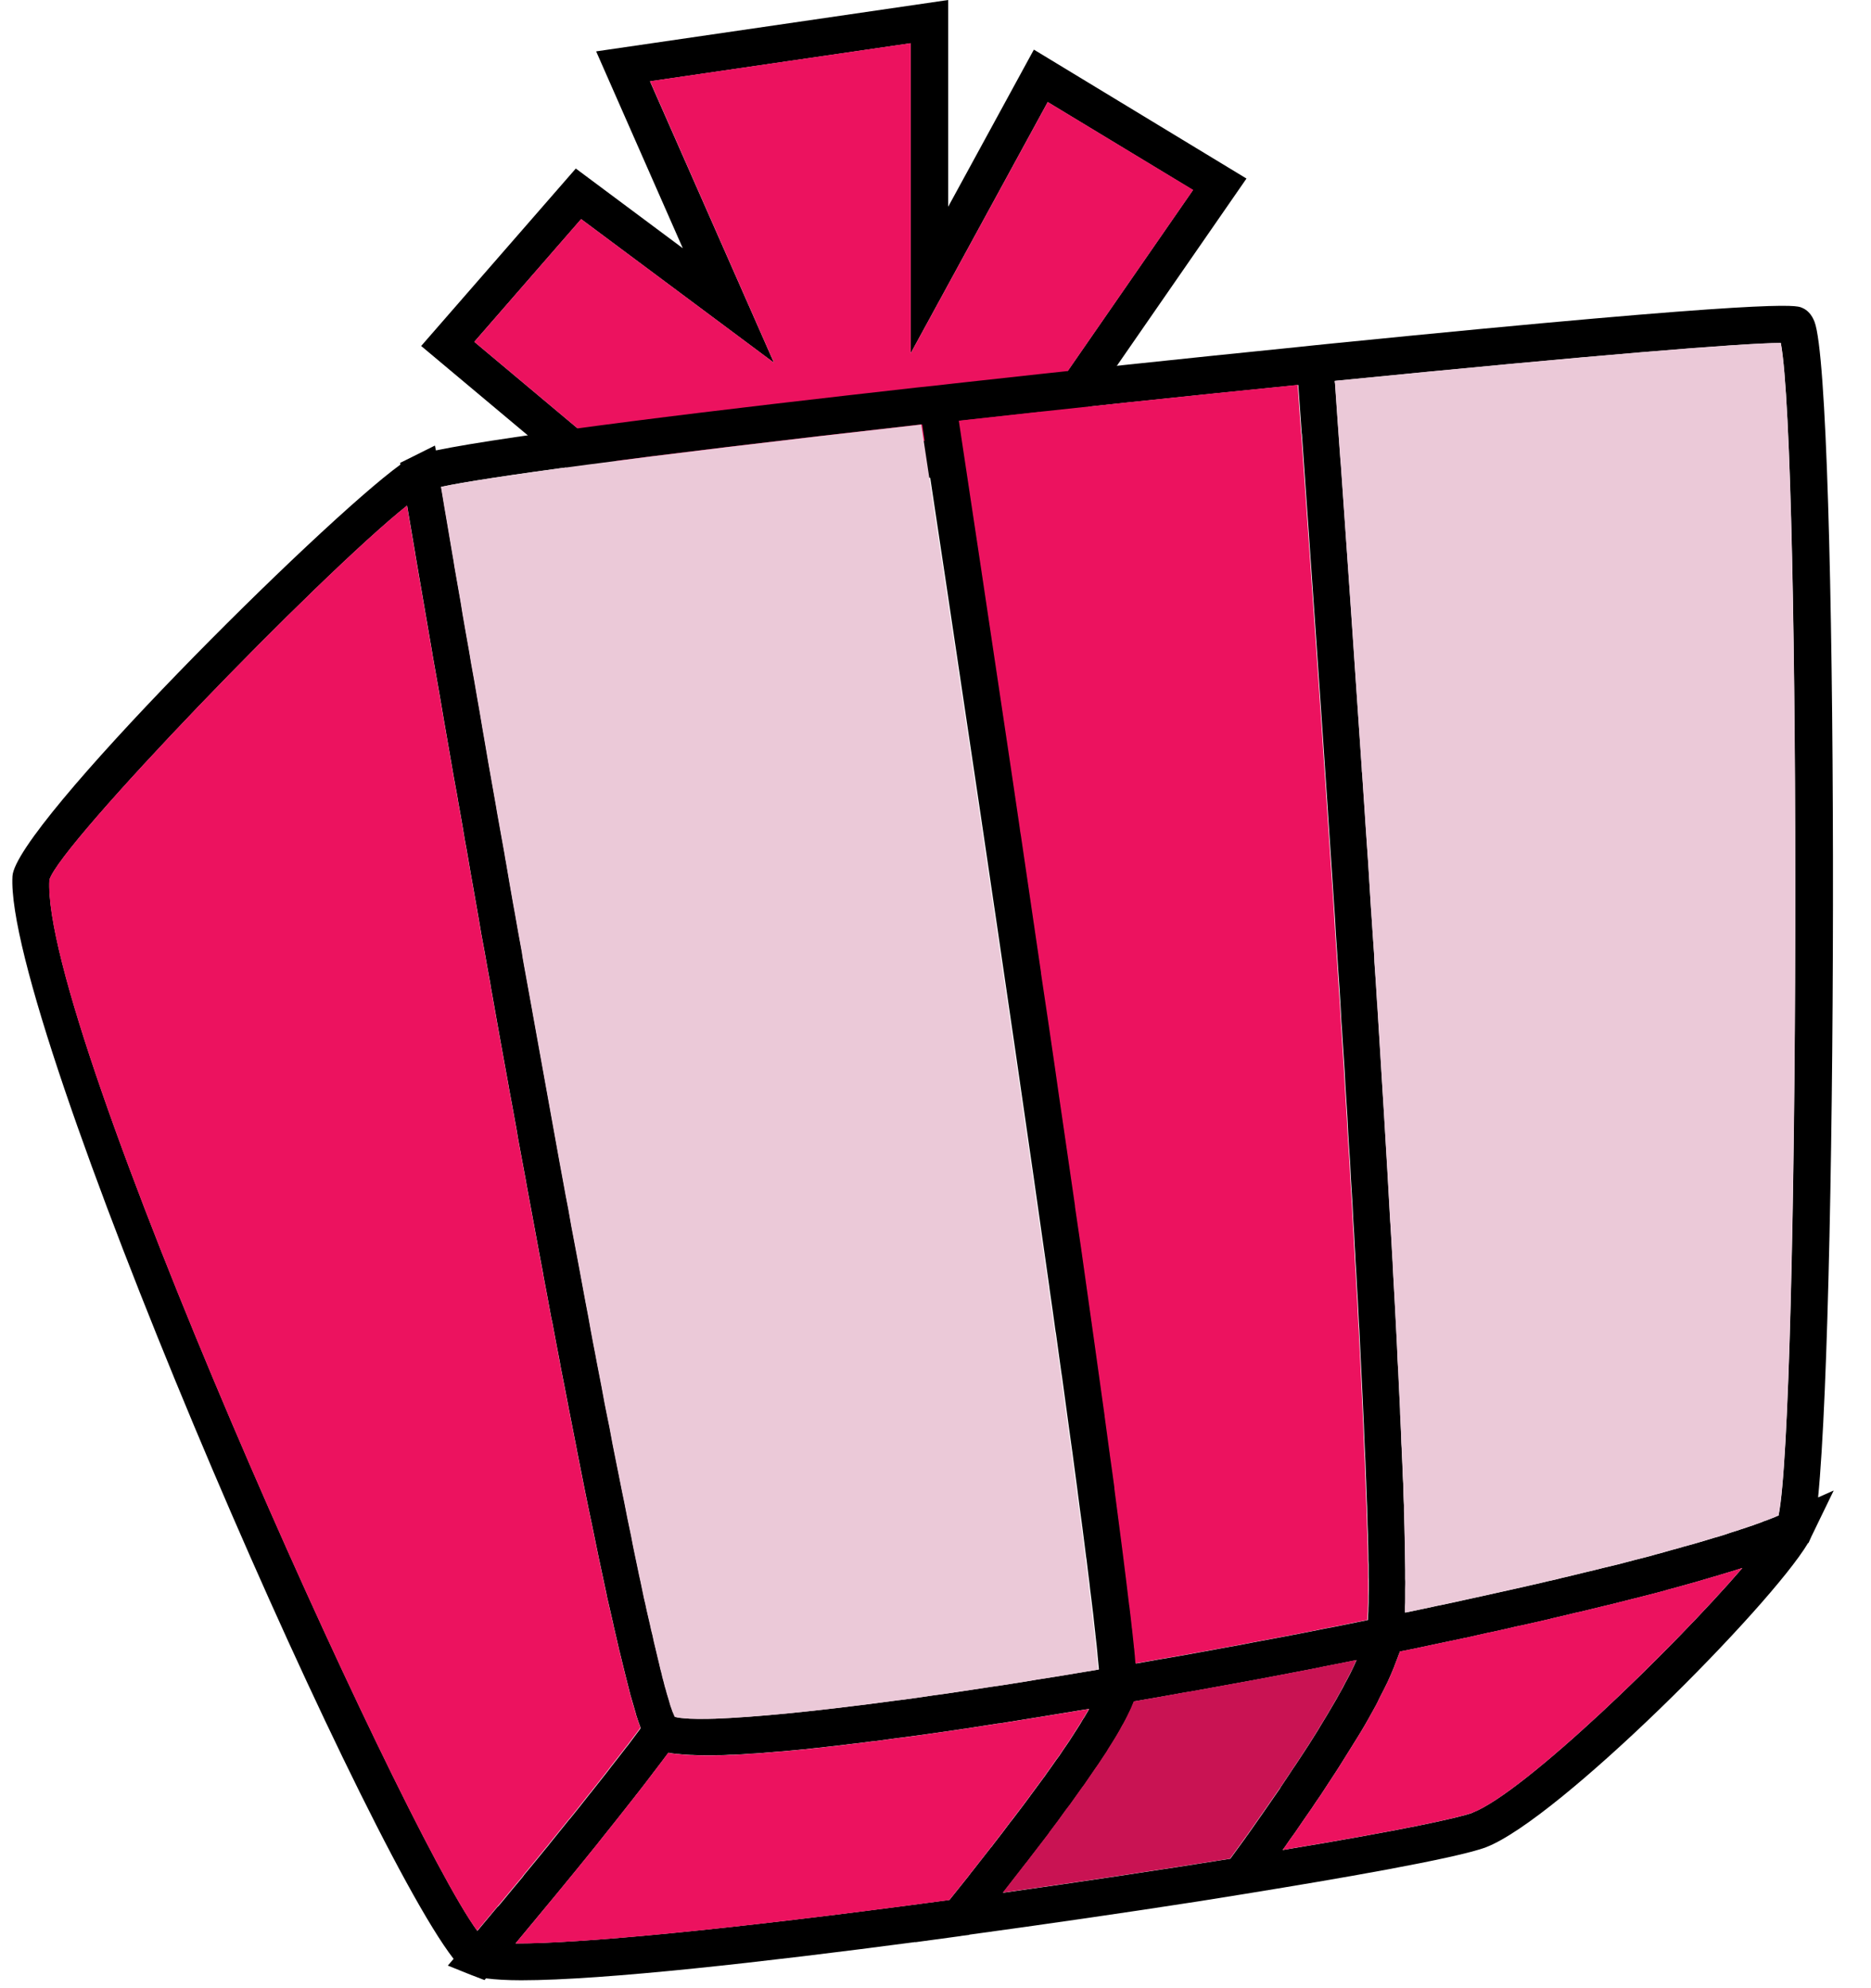 <?xml version="1.0" encoding="UTF-8"?> <svg xmlns="http://www.w3.org/2000/svg" width="48" height="51" viewBox="0 0 48 51" fill="none"><g clip-path="url(#clip0_2101_337)"><path d="M26.523 1.274L24.325 5.304V0L15.294 1.318L17.517 6.368L14.772 4.323L10.805 8.875L16.172 13.373L26.98 11.8L31.978 4.58L26.526 1.274H26.523ZM26.427 10.915L16.456 12.361L12.169 8.768L14.909 5.621L19.857 9.307L16.675 2.086L23.363 1.11V9.064L26.879 2.619L30.605 4.875L26.422 10.917L26.427 10.915Z" fill="black"></path><path d="M30.61 4.872L26.426 10.915L16.455 12.361L12.168 8.768L14.908 5.619L19.856 9.304L16.677 2.083L23.364 1.107V9.061L26.88 2.617L30.61 4.872Z" fill="#EC125F"></path><path d="M46.642 38.42C47.164 33.146 47.169 9.87 46.551 8.254C46.48 8.071 46.368 7.948 46.221 7.891C46.067 7.828 45.654 7.661 34.196 8.809L33.704 8.859L33.239 8.908C30.341 9.2 27.33 9.52 24.471 9.837L24.017 9.889L23.519 9.941C21.086 10.215 18.475 10.515 16.233 10.803C13.996 11.09 12.126 11.358 11.183 11.554L11.158 11.429L10.584 11.716L10.264 11.874L10.272 11.918C8.246 13.386 0.394 21.195 0.32 22.474C0.109 26.168 9.151 47.049 11.637 50.248L11.489 50.42L12.107 50.669C12.107 50.669 12.12 50.674 12.131 50.677L12.43 50.792L12.468 50.748C12.703 50.778 13.001 50.797 13.373 50.797C15.5 50.797 19.678 50.319 23.486 49.816L23.481 49.821L24.645 49.663C24.645 49.663 24.665 49.657 24.676 49.657L24.867 49.633V49.627C26.835 49.359 28.886 49.061 30.77 48.769L31.916 48.585L32.112 48.553C33.119 48.389 34.436 48.17 35.596 47.954C36.755 47.738 37.756 47.527 38.13 47.382C40.009 46.65 45.403 41.225 46.385 39.582L46.398 39.577L46.469 39.418L47.043 38.234L46.642 38.412V38.42ZM33.307 9.865C33.337 10.286 33.365 10.707 33.395 11.125C33.4 11.131 33.4 11.133 33.4 11.139C33.644 14.617 33.87 17.851 34.067 20.812C34.067 20.845 34.073 20.881 34.073 20.913C34.103 21.354 34.13 21.791 34.16 22.22C34.166 22.316 34.174 22.406 34.179 22.502C34.204 22.871 34.229 23.235 34.251 23.596C34.256 23.716 34.264 23.831 34.27 23.945C34.294 24.265 34.313 24.588 34.333 24.902C34.343 25.047 34.352 25.189 34.363 25.334C34.382 25.632 34.401 25.928 34.414 26.22C34.425 26.349 34.434 26.474 34.439 26.598C34.458 26.896 34.477 27.191 34.497 27.478C34.502 27.604 34.51 27.721 34.516 27.842C34.535 28.12 34.548 28.397 34.568 28.67C34.573 28.796 34.581 28.924 34.587 29.053C34.6 29.307 34.62 29.561 34.636 29.81C34.642 29.944 34.65 30.073 34.655 30.204C34.669 30.445 34.685 30.674 34.699 30.904C34.704 31.038 34.713 31.172 34.718 31.306C34.732 31.535 34.748 31.76 34.756 31.981C34.767 32.101 34.77 32.222 34.775 32.339C34.789 32.569 34.806 32.799 34.814 33.026C34.819 33.127 34.827 33.231 34.833 33.332C34.844 33.542 34.852 33.747 34.863 33.955C34.874 34.065 34.877 34.177 34.882 34.286C34.912 34.89 34.94 35.459 34.964 35.998C34.97 36.104 34.972 36.208 34.978 36.315C34.989 36.473 34.991 36.632 34.997 36.779C35.002 36.894 35.005 37.004 35.011 37.116C35.016 37.244 35.024 37.378 35.03 37.51C35.035 37.619 35.035 37.725 35.041 37.835C35.046 37.955 35.052 38.075 35.054 38.19C35.06 38.291 35.06 38.393 35.065 38.491C35.071 38.598 35.076 38.707 35.076 38.808C35.082 38.909 35.082 39.005 35.084 39.106C35.09 39.196 35.09 39.289 35.095 39.38C35.095 39.47 35.095 39.557 35.101 39.642C35.101 39.73 35.106 39.814 35.106 39.896C35.106 39.978 35.106 40.06 35.112 40.137V40.353C35.112 40.429 35.112 40.501 35.117 40.569V40.76C35.117 40.823 35.112 40.886 35.112 40.946V41.11C35.112 41.162 35.106 41.217 35.106 41.263C35.106 41.31 35.106 41.354 35.101 41.397C35.101 41.447 35.095 41.488 35.095 41.526V41.556C34.836 41.608 34.573 41.663 34.313 41.715C34.097 41.753 33.892 41.797 33.676 41.84C33.168 41.941 32.651 42.037 32.134 42.133C31.924 42.177 31.708 42.215 31.492 42.253C31.166 42.311 30.844 42.373 30.524 42.431C30.264 42.48 30.007 42.521 29.747 42.565C29.545 42.603 29.346 42.636 29.143 42.672V42.663C29.135 42.548 29.124 42.42 29.11 42.281C29.105 42.27 29.105 42.256 29.105 42.242C29.091 42.103 29.075 41.95 29.056 41.783C29.05 41.769 29.05 41.753 29.05 41.739C29.031 41.572 29.012 41.389 28.987 41.198C28.987 41.19 28.982 41.179 28.982 41.173C28.886 40.358 28.758 39.352 28.605 38.199V38.168C28.566 37.887 28.528 37.597 28.484 37.296C28.484 37.282 28.484 37.272 28.479 37.258C28.441 36.957 28.397 36.645 28.353 36.328V36.317C28.17 35.019 27.976 33.6 27.762 32.107C27.757 32.093 27.757 32.082 27.757 32.069C27.705 31.705 27.65 31.33 27.593 30.953V30.928C27.483 30.171 27.371 29.4 27.257 28.618C27.251 28.593 27.251 28.569 27.246 28.547C27.188 28.164 27.136 27.776 27.079 27.388C26.964 26.587 26.844 25.783 26.724 24.979V24.96C26.666 24.582 26.614 24.208 26.557 23.828C26.551 23.784 26.546 23.74 26.538 23.699C26.428 22.942 26.316 22.19 26.207 21.444C26.193 21.373 26.182 21.299 26.174 21.228C26.064 20.47 25.952 19.724 25.843 18.991C25.838 18.972 25.838 18.958 25.835 18.939C25.375 15.855 24.949 13.009 24.613 10.794C27.445 10.477 30.428 10.163 33.307 9.876V9.865ZM23.659 10.89C24.348 15.451 25.835 25.334 26.92 33.009C26.92 33.028 26.926 33.042 26.926 33.061C26.978 33.425 27.032 33.788 27.079 34.144C27.084 34.163 27.084 34.182 27.09 34.201C27.139 34.54 27.18 34.877 27.229 35.207C27.235 35.246 27.24 35.289 27.248 35.328C27.292 35.648 27.336 35.965 27.377 36.276C27.382 36.309 27.388 36.345 27.391 36.377C27.434 36.684 27.473 36.99 27.516 37.282C27.522 37.321 27.527 37.354 27.53 37.389C27.568 37.687 27.607 37.974 27.645 38.25C27.645 38.264 27.65 38.281 27.65 38.294C27.689 38.576 27.721 38.855 27.76 39.117C27.76 39.131 27.76 39.142 27.765 39.155C27.795 39.404 27.828 39.639 27.855 39.864C27.861 39.913 27.866 39.959 27.875 40.003C27.899 40.219 27.927 40.424 27.951 40.621C27.956 40.665 27.962 40.711 27.965 40.755C27.989 40.946 28.014 41.129 28.033 41.302C28.039 41.34 28.044 41.378 28.047 41.416C28.066 41.583 28.08 41.742 28.099 41.889C28.104 41.922 28.104 41.961 28.11 41.996C28.129 42.141 28.14 42.278 28.153 42.398C28.153 42.428 28.159 42.45 28.159 42.475C28.172 42.595 28.183 42.71 28.192 42.811V42.825C28.071 42.844 27.956 42.863 27.842 42.882C27.607 42.92 27.377 42.959 27.153 42.997C26.967 43.027 26.784 43.054 26.6 43.084C26.404 43.117 26.207 43.153 26.015 43.18C25.81 43.213 25.613 43.243 25.416 43.27C25.258 43.295 25.105 43.319 24.952 43.341C24.722 43.374 24.498 43.41 24.276 43.443C24.17 43.456 24.06 43.473 23.956 43.486C23.694 43.525 23.44 43.563 23.191 43.596C23.139 43.601 23.082 43.609 23.027 43.615C20.875 43.907 19.319 44.05 18.354 44.085C18.22 44.09 18.1 44.09 17.991 44.09H17.903C17.832 44.09 17.756 44.085 17.693 44.085C17.654 44.08 17.622 44.08 17.586 44.077C17.542 44.071 17.498 44.071 17.466 44.066C17.427 44.06 17.403 44.055 17.375 44.052C17.356 44.047 17.332 44.041 17.318 44.039C17.307 44.019 17.299 44.006 17.294 43.987C17.28 43.956 17.269 43.929 17.255 43.896C17.241 43.853 17.225 43.806 17.206 43.757C17.192 43.713 17.181 43.669 17.168 43.623C17.149 43.56 17.129 43.497 17.11 43.432C17.097 43.374 17.08 43.322 17.061 43.259C17.042 43.183 17.023 43.101 16.998 43.019C16.985 42.95 16.965 42.879 16.946 42.808C16.927 42.718 16.902 42.622 16.878 42.521C16.859 42.445 16.84 42.362 16.82 42.278C16.79 42.171 16.768 42.056 16.744 41.941C16.719 41.854 16.7 41.764 16.681 41.673C16.651 41.548 16.624 41.425 16.593 41.296C16.574 41.19 16.55 41.094 16.525 40.99C16.495 40.851 16.468 40.711 16.438 40.569C16.413 40.46 16.389 40.353 16.367 40.238C16.337 40.09 16.304 39.937 16.271 39.779C16.246 39.658 16.222 39.538 16.2 39.415C16.167 39.257 16.131 39.095 16.099 38.931C16.074 38.803 16.047 38.672 16.022 38.538C15.984 38.365 15.951 38.188 15.915 38.015C15.885 37.876 15.864 37.742 15.833 37.602C15.795 37.416 15.757 37.225 15.719 37.031C15.694 36.892 15.667 36.758 15.642 36.615C15.598 36.413 15.56 36.203 15.516 35.992C15.492 35.853 15.464 35.719 15.44 35.579C15.401 35.377 15.358 35.166 15.319 34.956C15.289 34.797 15.262 34.644 15.229 34.486C15.185 34.256 15.142 34.021 15.101 33.786C15.076 33.652 15.049 33.518 15.024 33.384C14.975 33.124 14.928 32.856 14.877 32.588C14.852 32.462 14.833 32.345 14.808 32.219C14.759 31.965 14.712 31.708 14.663 31.453C14.639 31.308 14.611 31.166 14.587 31.021C14.537 30.773 14.491 30.524 14.447 30.275C14.417 30.116 14.39 29.963 14.36 29.805C14.136 28.563 13.906 27.295 13.674 26.004C13.668 25.974 13.665 25.952 13.66 25.922C13.589 25.529 13.515 25.132 13.444 24.733C13.425 24.626 13.405 24.522 13.392 24.413C13.329 24.082 13.272 23.751 13.214 23.421C13.2 23.344 13.184 23.267 13.17 23.185C13.107 22.827 13.045 22.472 12.985 22.111C12.971 22.043 12.96 21.982 12.952 21.919C12.883 21.55 12.823 21.187 12.755 20.823C12.741 20.727 12.722 20.632 12.706 20.536C12.648 20.211 12.591 19.885 12.533 19.563C12.509 19.418 12.484 19.281 12.462 19.142C12.413 18.855 12.361 18.567 12.315 18.28C12.296 18.16 12.271 18.04 12.252 17.922C12.2 17.61 12.145 17.299 12.088 16.993C12.074 16.891 12.055 16.796 12.039 16.695C11.981 16.383 11.929 16.066 11.874 15.759C11.855 15.653 11.842 15.543 11.822 15.44C11.771 15.139 11.716 14.835 11.664 14.535C11.65 14.428 11.631 14.324 11.612 14.217C11.563 13.925 11.511 13.632 11.464 13.345C11.445 13.23 11.426 13.124 11.407 13.014C11.377 12.837 11.35 12.659 11.319 12.487C12.427 12.252 16.107 11.735 23.642 10.887L23.659 10.89ZM12.768 48.908C12.61 49.094 12.457 49.283 12.304 49.463C12.284 49.488 12.265 49.507 12.246 49.531C10.259 46.808 1.053 26.384 1.269 22.57C1.531 21.66 8.172 14.781 10.444 12.968C10.507 13.345 10.579 13.769 10.655 14.209C10.655 14.223 10.661 14.239 10.661 14.253C10.789 15.005 10.934 15.833 11.087 16.73C11.092 16.755 11.092 16.779 11.098 16.801C11.155 17.118 11.213 17.444 11.27 17.777C11.281 17.835 11.289 17.892 11.3 17.95C11.352 18.269 11.41 18.592 11.467 18.923L11.497 19.095C11.546 19.374 11.593 19.65 11.642 19.934C11.672 20.093 11.699 20.252 11.729 20.407C11.749 20.536 11.773 20.667 11.798 20.801C11.842 21.045 11.885 21.296 11.926 21.548C11.957 21.714 11.989 21.887 12.017 22.056C12.06 22.311 12.104 22.567 12.151 22.822C12.175 22.95 12.194 23.081 12.219 23.21C12.263 23.459 12.306 23.702 12.347 23.954C12.377 24.112 12.405 24.271 12.435 24.427C12.479 24.681 12.525 24.941 12.574 25.198C12.588 25.299 12.607 25.403 12.626 25.504C12.684 25.829 12.741 26.152 12.799 26.477C12.812 26.554 12.829 26.636 12.842 26.718C12.905 27.054 12.963 27.388 13.025 27.724C13.039 27.806 13.056 27.888 13.069 27.973C13.132 28.312 13.195 28.648 13.255 28.987C13.269 29.064 13.28 29.14 13.293 29.217C13.356 29.561 13.422 29.906 13.485 30.248C13.496 30.305 13.504 30.363 13.515 30.42C13.583 30.784 13.649 31.147 13.717 31.508C13.723 31.522 13.723 31.538 13.725 31.552C13.794 31.921 13.859 32.29 13.931 32.654C13.936 32.684 13.941 32.706 13.944 32.736C14.012 33.091 14.078 33.444 14.141 33.794C14.152 33.837 14.16 33.884 14.171 33.928C14.234 34.267 14.297 34.603 14.363 34.939C14.373 34.989 14.376 35.03 14.387 35.079C14.455 35.41 14.516 35.74 14.579 36.06C14.587 36.104 14.592 36.142 14.603 36.186C14.666 36.517 14.732 36.842 14.794 37.16C14.794 37.179 14.8 37.192 14.803 37.212C14.937 37.892 15.065 38.543 15.196 39.155C15.259 39.453 15.317 39.74 15.374 40.022C15.38 40.041 15.385 40.06 15.388 40.085C15.445 40.353 15.503 40.618 15.555 40.867C15.56 40.892 15.566 40.916 15.568 40.938C15.626 41.181 15.678 41.422 15.732 41.652C15.732 41.671 15.738 41.69 15.743 41.709C15.795 41.939 15.85 42.16 15.896 42.371C15.902 42.376 15.902 42.384 15.902 42.39C16.008 42.822 16.099 43.194 16.183 43.516C16.189 43.525 16.189 43.535 16.192 43.541C16.235 43.694 16.274 43.828 16.312 43.954C16.312 43.968 16.317 43.984 16.323 43.998C16.361 44.112 16.394 44.219 16.43 44.309C16.43 44.315 16.435 44.323 16.435 44.328C16.43 44.339 16.424 44.342 16.421 44.353C16.326 44.479 16.219 44.621 16.11 44.769C16.085 44.799 16.06 44.826 16.038 44.859C15.924 45.006 15.798 45.17 15.669 45.332C15.645 45.365 15.617 45.4 15.593 45.433C15.453 45.611 15.314 45.788 15.166 45.974C15.147 45.999 15.123 46.026 15.103 46.051C14.956 46.242 14.797 46.439 14.633 46.641C14.622 46.652 14.614 46.666 14.603 46.674C14.439 46.879 14.272 47.087 14.1 47.298C14.07 47.336 14.043 47.374 14.012 47.407C13.846 47.609 13.682 47.814 13.509 48.019C13.471 48.063 13.433 48.11 13.4 48.159C13.233 48.356 13.069 48.555 12.902 48.758C12.859 48.807 12.82 48.859 12.777 48.905L12.768 48.908ZM25.43 47.38C25.285 47.563 25.132 47.757 24.976 47.959C24.927 48.017 24.886 48.074 24.842 48.132C24.689 48.323 24.525 48.528 24.358 48.736C18.469 49.531 14.819 49.851 13.266 49.851H13.228C13.903 49.042 14.641 48.151 15.328 47.298C15.341 47.279 15.352 47.265 15.366 47.248C15.686 46.846 15.998 46.458 16.285 46.089C16.304 46.059 16.328 46.032 16.353 46.002C16.481 45.835 16.613 45.671 16.73 45.512C16.755 45.479 16.779 45.444 16.807 45.411C16.916 45.266 17.023 45.13 17.119 44.998C17.129 44.987 17.138 44.974 17.149 44.96C17.217 44.974 17.294 44.985 17.378 44.993H17.397C17.488 45.004 17.594 45.012 17.715 45.017H17.739C17.854 45.023 17.983 45.028 18.127 45.028H18.166C18.242 45.028 18.319 45.028 18.406 45.023H18.497C18.573 45.023 18.655 45.017 18.74 45.012H18.83C18.912 45.006 18.997 45.004 19.084 44.998C19.123 44.993 19.166 44.993 19.205 44.987C19.311 44.982 19.421 44.979 19.53 44.968C19.574 44.963 19.617 44.963 19.656 44.957C19.751 44.949 19.847 44.944 19.948 44.933C19.992 44.927 20.03 44.927 20.074 44.924C20.208 44.911 20.342 44.9 20.487 44.886C20.536 44.881 20.583 44.875 20.632 44.873C20.76 44.859 20.894 44.842 21.034 44.829C21.067 44.829 21.091 44.823 21.124 44.818C21.288 44.799 21.463 44.779 21.641 44.76C21.69 44.755 21.736 44.749 21.786 44.741C21.971 44.722 22.163 44.697 22.365 44.67C22.384 44.67 22.409 44.665 22.428 44.665C22.619 44.64 22.825 44.613 23.032 44.583C23.071 44.577 23.114 44.572 23.153 44.569C23.377 44.539 23.612 44.506 23.858 44.473C23.888 44.468 23.921 44.462 23.948 44.46C24.192 44.427 24.441 44.389 24.706 44.35C24.719 44.345 24.73 44.345 24.744 44.345C25.023 44.301 25.31 44.257 25.602 44.211C25.633 44.211 25.665 44.205 25.693 44.2C26.291 44.104 26.934 44.003 27.617 43.888C27.642 43.883 27.669 43.877 27.7 43.874C27.782 43.861 27.864 43.85 27.943 43.836C27.943 43.836 27.943 43.842 27.937 43.842C27.932 43.85 27.927 43.861 27.927 43.866C27.894 43.924 27.855 43.987 27.817 44.052C27.806 44.066 27.798 44.085 27.784 44.101C27.741 44.178 27.694 44.255 27.637 44.342C27.626 44.361 27.607 44.386 27.593 44.41C27.541 44.492 27.486 44.577 27.426 44.67C27.418 44.684 27.407 44.7 27.396 44.714C27.325 44.815 27.248 44.93 27.172 45.045C27.147 45.078 27.123 45.108 27.101 45.14C27.019 45.261 26.928 45.384 26.833 45.518C26.814 45.55 26.789 45.586 26.765 45.613C26.677 45.734 26.581 45.862 26.486 45.991C26.456 46.029 26.434 46.062 26.409 46.097C26.294 46.256 26.168 46.417 26.04 46.587C26.002 46.639 25.963 46.688 25.925 46.734C25.791 46.918 25.646 47.103 25.493 47.3C25.474 47.325 25.455 47.352 25.436 47.377L25.43 47.38ZM32.848 45.862C32.728 46.035 32.607 46.212 32.479 46.395C32.446 46.445 32.41 46.491 32.378 46.54C32.257 46.712 32.137 46.885 32.008 47.068C31.989 47.093 31.97 47.117 31.957 47.139C31.831 47.311 31.697 47.497 31.563 47.68C29.747 47.968 27.721 48.274 25.731 48.553C25.933 48.293 26.119 48.055 26.297 47.825C26.346 47.768 26.387 47.711 26.431 47.653C26.595 47.443 26.748 47.24 26.896 47.049C26.907 47.035 26.92 47.016 26.928 47C27.082 46.797 27.221 46.611 27.35 46.428C27.388 46.379 27.421 46.333 27.456 46.289C27.566 46.13 27.678 45.983 27.773 45.843C27.787 45.824 27.803 45.805 27.817 45.786C27.924 45.633 28.019 45.493 28.11 45.359C28.14 45.321 28.162 45.283 28.186 45.25C28.263 45.135 28.331 45.028 28.397 44.933C28.405 44.913 28.421 44.894 28.43 44.875C28.501 44.766 28.564 44.665 28.621 44.569C28.64 44.539 28.654 44.512 28.673 44.481C28.717 44.405 28.76 44.334 28.793 44.266C28.801 44.252 28.812 44.233 28.823 44.216C28.867 44.14 28.9 44.069 28.933 44.006C28.944 43.981 28.952 43.962 28.963 43.943C28.987 43.891 29.012 43.847 29.031 43.798C29.037 43.79 29.042 43.773 29.045 43.765C29.064 43.721 29.078 43.683 29.094 43.645L29.171 43.631C29.553 43.568 29.936 43.497 30.322 43.429C30.39 43.418 30.456 43.404 30.524 43.396C31.052 43.3 31.579 43.205 32.104 43.109C32.287 43.076 32.462 43.041 32.64 43.008C32.995 42.939 33.346 42.874 33.696 42.806C33.898 42.762 34.097 42.723 34.3 42.685C34.467 42.652 34.636 42.617 34.803 42.584C34.795 42.603 34.789 42.617 34.778 42.636C34.767 42.661 34.754 42.688 34.745 42.712C34.715 42.775 34.682 42.841 34.65 42.909C34.642 42.928 34.63 42.948 34.62 42.967C34.587 43.035 34.548 43.106 34.505 43.183C34.491 43.213 34.472 43.246 34.456 43.279C34.417 43.347 34.379 43.423 34.335 43.495C34.322 43.525 34.305 43.546 34.291 43.577C34.234 43.672 34.171 43.779 34.108 43.888C34.089 43.921 34.065 43.959 34.045 43.995C33.993 44.082 33.936 44.172 33.879 44.268C33.859 44.301 33.835 44.339 33.816 44.375C33.734 44.503 33.652 44.635 33.567 44.771C33.548 44.801 33.523 44.834 33.504 44.867C33.428 44.982 33.351 45.102 33.269 45.225C33.239 45.269 33.212 45.313 33.181 45.354C33.075 45.518 32.965 45.679 32.851 45.851C32.845 45.851 32.845 45.857 32.845 45.857L32.848 45.862ZM37.778 46.499C37.438 46.628 35.97 46.95 32.905 47.456C32.93 47.423 32.949 47.393 32.974 47.361C33.056 47.24 33.132 47.131 33.214 47.022C33.362 46.8 33.512 46.59 33.649 46.39C33.725 46.275 33.802 46.16 33.879 46.051C34.007 45.854 34.133 45.663 34.253 45.479C34.316 45.378 34.382 45.283 34.439 45.187C34.579 44.965 34.707 44.76 34.833 44.555C34.858 44.512 34.89 44.465 34.915 44.421C35.06 44.181 35.183 43.956 35.298 43.746C35.331 43.683 35.361 43.626 35.388 43.563C35.464 43.418 35.535 43.276 35.598 43.147C35.629 43.079 35.656 43.013 35.686 42.95C35.738 42.83 35.782 42.721 35.82 42.614C35.844 42.557 35.864 42.499 35.883 42.447C35.894 42.423 35.907 42.39 35.913 42.365L35.937 42.36C36.008 42.346 36.085 42.33 36.159 42.316C36.192 42.308 36.222 42.302 36.255 42.297C36.651 42.209 37.078 42.125 37.523 42.029C37.556 42.018 37.586 42.015 37.619 42.01C37.802 41.966 37.988 41.928 38.174 41.884C38.237 41.876 38.294 41.859 38.357 41.846C38.535 41.807 38.713 41.769 38.888 41.725C38.94 41.715 38.994 41.701 39.046 41.693C39.281 41.641 39.511 41.586 39.746 41.534C39.776 41.523 39.803 41.52 39.836 41.51C40.033 41.466 40.23 41.419 40.427 41.37C40.503 41.356 40.58 41.337 40.657 41.318C40.81 41.28 40.968 41.242 41.127 41.203C41.209 41.184 41.285 41.165 41.367 41.146C41.545 41.102 41.717 41.058 41.895 41.012C41.944 41.004 41.996 40.987 42.048 40.974C42.264 40.922 42.475 40.864 42.685 40.81C42.762 40.785 42.833 40.766 42.907 40.747C43.052 40.708 43.188 40.67 43.322 40.632C43.404 40.607 43.486 40.588 43.566 40.563C43.694 40.525 43.828 40.487 43.954 40.449C44.025 40.429 44.099 40.41 44.164 40.386C44.35 40.334 44.528 40.276 44.7 40.222C42.91 42.3 39.109 45.977 37.783 46.494L37.778 46.499ZM45.644 38.868C45.624 38.879 45.605 38.888 45.586 38.893C45.537 38.917 45.485 38.937 45.433 38.956C45.37 38.98 45.313 39.005 45.25 39.024C45.192 39.049 45.13 39.073 45.067 39.093C45.004 39.117 44.938 39.142 44.864 39.164C44.796 39.188 44.73 39.207 44.659 39.232C44.588 39.257 44.514 39.281 44.438 39.303C44.361 39.328 44.29 39.352 44.208 39.38C44.132 39.404 44.05 39.429 43.965 39.451C43.883 39.475 43.801 39.503 43.716 39.527C43.629 39.552 43.538 39.579 43.453 39.604C43.363 39.628 43.27 39.656 43.175 39.68C43.087 39.71 42.992 39.732 42.901 39.757C42.8 39.787 42.699 39.814 42.595 39.844C42.513 39.864 42.428 39.888 42.346 39.913C42.078 39.981 41.799 40.052 41.512 40.129C41.46 40.14 41.406 40.153 41.354 40.167C41.209 40.2 41.061 40.238 40.908 40.276C40.826 40.295 40.744 40.315 40.665 40.334C40.517 40.372 40.367 40.405 40.219 40.443C40.123 40.462 40.033 40.487 39.938 40.511C39.779 40.544 39.62 40.583 39.465 40.621C39.369 40.64 39.279 40.665 39.186 40.684C39.019 40.722 38.849 40.76 38.677 40.799C38.581 40.818 38.491 40.842 38.395 40.861C38.218 40.9 38.032 40.944 37.849 40.982C37.761 41.001 37.676 41.02 37.589 41.039C37.392 41.083 37.195 41.127 36.995 41.168C36.919 41.181 36.837 41.2 36.76 41.217C36.544 41.266 36.326 41.307 36.104 41.356C36.085 41.362 36.066 41.362 36.047 41.365V41.217C36.052 41.146 36.052 41.078 36.052 41.001V40.766C36.052 40.678 36.058 40.594 36.052 40.498V40.274C36.047 39.828 36.039 39.319 36.02 38.751V38.622C36.008 38.439 36.006 38.248 36 38.056C35.995 37.988 35.995 37.928 35.989 37.854C35.984 37.668 35.976 37.471 35.965 37.269C35.965 37.187 35.959 37.11 35.954 37.028C35.948 36.831 35.94 36.632 35.929 36.429C35.924 36.334 35.918 36.238 35.918 36.142C35.91 35.937 35.899 35.727 35.888 35.514C35.883 35.418 35.88 35.317 35.875 35.215C35.861 34.994 35.85 34.775 35.842 34.546C35.836 34.456 35.831 34.36 35.828 34.264C35.814 34.023 35.803 33.78 35.79 33.531C35.784 33.444 35.779 33.354 35.776 33.269C35.763 33.009 35.746 32.752 35.732 32.484C35.732 32.413 35.727 32.339 35.721 32.263C35.708 31.976 35.689 31.689 35.672 31.39C35.672 31.371 35.667 31.347 35.667 31.328C35.571 29.578 35.456 27.71 35.336 25.788C35.336 25.775 35.336 25.756 35.331 25.739C35.311 25.384 35.287 25.031 35.262 24.675C35.262 24.626 35.257 24.58 35.257 24.528C35.232 24.178 35.207 23.828 35.186 23.478C35.186 23.426 35.18 23.377 35.175 23.325C35.156 22.986 35.131 22.644 35.112 22.305C35.106 22.234 35.101 22.16 35.098 22.084C35.074 21.758 35.054 21.427 35.03 21.096C35.024 21.025 35.019 20.949 35.016 20.875C34.991 20.536 34.972 20.2 34.948 19.861C34.942 19.811 34.937 19.759 34.937 19.713C34.754 17.006 34.573 14.346 34.401 11.924C34.395 11.885 34.395 11.841 34.39 11.803C34.341 11.128 34.294 10.472 34.251 9.835C34.245 9.816 34.245 9.796 34.245 9.772C40.985 9.102 44.709 8.804 45.687 8.798C46.215 11.574 46.166 36.252 45.63 38.871L45.644 38.868Z" fill="black"></path><path d="M34.797 42.587C34.789 42.606 34.783 42.62 34.773 42.639C34.762 42.663 34.748 42.691 34.74 42.715C34.71 42.778 34.677 42.844 34.644 42.912C34.636 42.931 34.625 42.95 34.614 42.969C34.581 43.038 34.543 43.109 34.499 43.185C34.486 43.216 34.466 43.248 34.45 43.281C34.412 43.35 34.373 43.426 34.33 43.497C34.316 43.527 34.3 43.549 34.286 43.579C34.228 43.675 34.166 43.782 34.103 43.891C34.084 43.924 34.059 43.962 34.04 43.998C33.988 44.085 33.931 44.175 33.873 44.271C33.854 44.304 33.829 44.342 33.81 44.378C33.728 44.506 33.646 44.637 33.561 44.774C33.542 44.804 33.518 44.837 33.498 44.87C33.422 44.985 33.345 45.105 33.263 45.228C33.233 45.272 33.206 45.315 33.176 45.356C33.069 45.52 32.96 45.682 32.845 45.854C32.84 45.854 32.84 45.859 32.84 45.859C32.719 46.032 32.599 46.209 32.471 46.393C32.438 46.442 32.402 46.488 32.369 46.538C32.249 46.71 32.129 46.882 32 47.065C31.981 47.09 31.962 47.114 31.948 47.136C31.823 47.309 31.689 47.495 31.555 47.678C29.739 47.965 27.713 48.271 25.723 48.55C25.925 48.29 26.111 48.052 26.289 47.823C26.338 47.765 26.379 47.708 26.423 47.65C26.587 47.44 26.74 47.237 26.887 47.046C26.898 47.032 26.912 47.013 26.92 46.997C27.073 46.795 27.213 46.609 27.341 46.425C27.38 46.376 27.412 46.33 27.448 46.286C27.557 46.127 27.669 45.98 27.765 45.84C27.779 45.821 27.795 45.802 27.809 45.783C27.915 45.63 28.011 45.49 28.101 45.356C28.131 45.318 28.153 45.28 28.178 45.247C28.255 45.132 28.323 45.026 28.388 44.93C28.397 44.911 28.413 44.892 28.421 44.873C28.492 44.763 28.555 44.662 28.613 44.566C28.632 44.536 28.645 44.509 28.665 44.479C28.708 44.402 28.752 44.331 28.785 44.263C28.793 44.249 28.804 44.23 28.815 44.214C28.859 44.137 28.892 44.066 28.924 44.003C28.935 43.978 28.944 43.959 28.954 43.94C28.979 43.888 29.004 43.844 29.023 43.795C29.028 43.787 29.034 43.771 29.036 43.762C29.056 43.719 29.069 43.68 29.086 43.642L29.162 43.629C29.545 43.566 29.928 43.495 30.313 43.426C30.382 43.415 30.447 43.401 30.516 43.393C31.043 43.298 31.571 43.202 32.096 43.106C32.279 43.073 32.454 43.038 32.632 43.005C32.987 42.937 33.337 42.871 33.687 42.803C33.889 42.759 34.089 42.721 34.291 42.682C34.458 42.65 34.628 42.614 34.794 42.581L34.797 42.587Z" fill="#C91353"></path><path d="M27.932 43.842C27.932 43.842 27.932 43.847 27.927 43.847C27.921 43.855 27.916 43.866 27.916 43.872C27.883 43.929 27.845 43.992 27.806 44.058C27.796 44.071 27.787 44.09 27.774 44.107C27.73 44.184 27.683 44.26 27.626 44.347C27.615 44.367 27.596 44.391 27.582 44.416C27.53 44.498 27.476 44.583 27.416 44.676C27.407 44.689 27.396 44.706 27.385 44.719C27.314 44.821 27.238 44.935 27.161 45.05C27.137 45.083 27.112 45.113 27.09 45.146C27.008 45.266 26.918 45.389 26.822 45.523C26.803 45.556 26.778 45.592 26.754 45.619C26.666 45.739 26.571 45.868 26.475 45.996C26.445 46.035 26.423 46.067 26.398 46.103C26.284 46.261 26.158 46.423 26.029 46.592C25.991 46.644 25.953 46.693 25.915 46.74C25.78 46.923 25.636 47.109 25.483 47.306C25.463 47.331 25.444 47.358 25.425 47.382C25.28 47.566 25.127 47.76 24.971 47.962C24.922 48.02 24.881 48.077 24.837 48.134C24.684 48.326 24.52 48.531 24.353 48.739C18.464 49.534 14.814 49.854 13.261 49.854H13.223C13.898 49.045 14.636 48.153 15.322 47.3C15.336 47.281 15.347 47.268 15.361 47.251C15.681 46.849 15.992 46.461 16.279 46.092C16.299 46.062 16.323 46.035 16.348 46.004C16.476 45.838 16.608 45.674 16.725 45.515C16.75 45.482 16.774 45.447 16.802 45.414C16.911 45.269 17.018 45.132 17.113 45.001C17.124 44.99 17.133 44.976 17.143 44.963C17.212 44.976 17.288 44.987 17.373 44.995H17.392C17.482 45.007 17.589 45.015 17.709 45.02H17.734C17.849 45.026 17.977 45.031 18.122 45.031H18.16C18.237 45.031 18.314 45.031 18.401 45.026H18.491C18.568 45.026 18.65 45.02 18.735 45.015H18.825C18.907 45.009 18.992 45.007 19.079 45.001C19.117 44.995 19.161 44.995 19.199 44.99C19.306 44.985 19.415 44.982 19.525 44.971C19.569 44.965 19.612 44.965 19.651 44.96C19.746 44.952 19.842 44.946 19.943 44.935C19.987 44.93 20.025 44.93 20.069 44.927C20.203 44.913 20.337 44.903 20.482 44.889C20.531 44.883 20.577 44.878 20.627 44.875C20.755 44.862 20.889 44.845 21.029 44.831C21.061 44.831 21.086 44.826 21.119 44.821C21.283 44.801 21.458 44.782 21.636 44.763C21.685 44.758 21.731 44.752 21.78 44.744C21.966 44.725 22.158 44.7 22.36 44.673C22.379 44.673 22.404 44.667 22.423 44.667C22.614 44.643 22.819 44.615 23.027 44.585C23.066 44.58 23.109 44.575 23.148 44.572C23.372 44.542 23.607 44.509 23.853 44.476C23.883 44.471 23.916 44.465 23.943 44.462C24.186 44.43 24.435 44.391 24.701 44.353C24.714 44.347 24.725 44.347 24.739 44.347C25.018 44.304 25.305 44.26 25.597 44.214C25.627 44.214 25.66 44.208 25.688 44.203C26.286 44.107 26.929 44.006 27.612 43.891C27.637 43.886 27.664 43.88 27.694 43.877C27.776 43.864 27.858 43.853 27.938 43.839L27.932 43.842Z" fill="#EC125F"></path><path d="M44.696 40.224C42.905 42.302 39.105 45.98 37.779 46.496C37.439 46.625 35.971 46.948 32.906 47.453C32.931 47.421 32.95 47.391 32.975 47.358C33.057 47.237 33.133 47.128 33.215 47.019C33.363 46.797 33.513 46.587 33.65 46.387C33.727 46.272 33.803 46.157 33.88 46.048C34.008 45.851 34.134 45.66 34.254 45.477C34.317 45.376 34.383 45.28 34.44 45.184C34.58 44.963 34.708 44.758 34.834 44.553C34.858 44.509 34.891 44.462 34.916 44.419C35.061 44.178 35.184 43.954 35.299 43.743C35.331 43.68 35.361 43.623 35.389 43.56C35.465 43.415 35.536 43.273 35.599 43.145C35.629 43.076 35.657 43.011 35.687 42.948C35.739 42.827 35.782 42.718 35.821 42.611C35.845 42.554 35.865 42.496 35.884 42.445C35.895 42.42 35.908 42.387 35.914 42.362L35.938 42.357C36.01 42.343 36.086 42.327 36.16 42.313C36.193 42.305 36.223 42.3 36.256 42.294C36.652 42.207 37.078 42.122 37.524 42.026C37.557 42.015 37.587 42.013 37.62 42.007C37.803 41.963 37.989 41.925 38.175 41.881C38.238 41.873 38.295 41.857 38.358 41.843C38.536 41.805 38.714 41.767 38.889 41.723C38.941 41.712 38.995 41.698 39.047 41.69C39.282 41.638 39.512 41.583 39.747 41.531C39.777 41.52 39.804 41.518 39.837 41.507C40.034 41.463 40.231 41.416 40.428 41.367C40.504 41.354 40.581 41.334 40.657 41.315C40.811 41.277 40.969 41.239 41.128 41.2C41.21 41.181 41.286 41.162 41.368 41.143C41.546 41.099 41.718 41.056 41.896 41.009C41.945 41.001 41.997 40.984 42.049 40.971C42.265 40.919 42.476 40.861 42.686 40.807C42.763 40.782 42.834 40.763 42.908 40.744C43.053 40.706 43.189 40.667 43.323 40.629C43.405 40.605 43.487 40.585 43.567 40.561C43.695 40.523 43.829 40.484 43.955 40.446C44.026 40.427 44.1 40.408 44.165 40.383C44.351 40.331 44.529 40.274 44.701 40.219L44.696 40.224Z" fill="#EC125F"></path><path d="M45.641 38.865C45.622 38.877 45.602 38.885 45.583 38.89C45.534 38.915 45.482 38.934 45.43 38.953C45.367 38.978 45.31 39.002 45.247 39.021C45.19 39.046 45.127 39.071 45.064 39.09C45.001 39.114 44.935 39.139 44.861 39.161C44.793 39.185 44.727 39.205 44.657 39.229C44.585 39.254 44.512 39.278 44.435 39.3C44.358 39.325 44.287 39.349 44.205 39.377C44.129 39.401 44.047 39.426 43.962 39.448C43.88 39.472 43.798 39.5 43.713 39.525C43.626 39.549 43.535 39.576 43.451 39.601C43.361 39.626 43.267 39.653 43.172 39.678C43.084 39.708 42.989 39.73 42.898 39.754C42.797 39.784 42.696 39.812 42.592 39.842C42.51 39.861 42.425 39.885 42.343 39.91C42.075 39.978 41.797 40.049 41.51 40.126C41.458 40.137 41.403 40.151 41.351 40.164C41.206 40.197 41.058 40.235 40.905 40.274C40.823 40.293 40.741 40.312 40.662 40.331C40.514 40.369 40.364 40.402 40.216 40.44C40.121 40.459 40.03 40.484 39.935 40.509C39.776 40.542 39.617 40.58 39.462 40.618C39.366 40.637 39.276 40.662 39.183 40.681C39.016 40.719 38.846 40.758 38.674 40.796C38.578 40.815 38.488 40.84 38.393 40.859C38.215 40.897 38.029 40.941 37.846 40.979C37.758 40.998 37.673 41.017 37.586 41.036C37.389 41.08 37.192 41.124 36.993 41.165C36.916 41.179 36.834 41.198 36.758 41.214C36.542 41.263 36.323 41.304 36.101 41.354C36.082 41.359 36.063 41.359 36.044 41.362V41.214C36.049 41.143 36.049 41.075 36.049 40.998V40.763C36.049 40.675 36.055 40.591 36.049 40.495V40.271C36.044 39.825 36.036 39.317 36.017 38.748V38.62C36.006 38.436 36.003 38.245 35.998 38.053C35.992 37.985 35.992 37.925 35.987 37.851C35.981 37.665 35.973 37.468 35.962 37.266C35.962 37.184 35.956 37.108 35.951 37.026C35.946 36.829 35.937 36.629 35.926 36.427C35.921 36.331 35.916 36.235 35.916 36.14C35.907 35.935 35.896 35.724 35.885 35.511C35.88 35.415 35.877 35.314 35.872 35.213C35.858 34.991 35.847 34.773 35.839 34.543C35.833 34.453 35.828 34.357 35.825 34.261C35.812 34.021 35.801 33.777 35.787 33.529C35.782 33.441 35.776 33.351 35.773 33.266C35.76 33.006 35.743 32.749 35.73 32.481C35.73 32.41 35.724 32.337 35.719 32.26C35.705 31.973 35.686 31.686 35.669 31.388C35.669 31.369 35.664 31.344 35.664 31.325C35.568 29.575 35.453 27.708 35.333 25.785C35.333 25.772 35.333 25.753 35.328 25.736C35.309 25.381 35.284 25.028 35.259 24.673C35.259 24.623 35.254 24.577 35.254 24.525C35.229 24.175 35.205 23.825 35.183 23.475C35.183 23.423 35.177 23.374 35.172 23.322C35.153 22.983 35.128 22.641 35.109 22.302C35.103 22.231 35.098 22.157 35.095 22.081C35.071 21.755 35.051 21.425 35.027 21.094C35.021 21.023 35.016 20.946 35.013 20.872C34.989 20.533 34.969 20.197 34.945 19.858C34.939 19.809 34.934 19.757 34.934 19.71C34.751 17.003 34.57 14.343 34.398 11.921C34.393 11.883 34.393 11.839 34.387 11.8C34.338 11.125 34.291 10.469 34.248 9.832C34.242 9.813 34.242 9.794 34.242 9.769C40.982 9.099 44.706 8.801 45.684 8.796C46.212 11.571 46.163 36.249 45.627 38.868L45.641 38.865Z" fill="#EBC9D8"></path><path d="M16.421 44.326C16.421 44.326 16.41 44.34 16.407 44.35C16.311 44.476 16.205 44.618 16.095 44.766C16.071 44.796 16.046 44.823 16.024 44.856C15.909 45.004 15.784 45.168 15.655 45.329C15.63 45.362 15.603 45.398 15.579 45.43C15.439 45.608 15.3 45.786 15.152 45.972C15.133 45.996 15.108 46.024 15.089 46.048C14.941 46.24 14.783 46.437 14.619 46.639C14.608 46.65 14.6 46.663 14.589 46.672C14.425 46.877 14.258 47.084 14.086 47.295C14.056 47.333 14.028 47.372 13.998 47.404C13.832 47.607 13.667 47.812 13.495 48.017C13.457 48.061 13.419 48.107 13.386 48.156C13.219 48.353 13.055 48.553 12.888 48.755C12.845 48.804 12.806 48.856 12.762 48.903C12.604 49.089 12.451 49.277 12.298 49.458C12.278 49.482 12.259 49.502 12.24 49.526C10.255 46.808 1.049 26.384 1.265 22.57C1.528 21.66 8.169 14.781 10.441 12.968C10.504 13.345 10.575 13.769 10.652 14.209C10.652 14.223 10.657 14.239 10.657 14.253C10.786 15.005 10.931 15.834 11.084 16.73C11.089 16.755 11.089 16.779 11.095 16.801C11.152 17.119 11.21 17.444 11.267 17.777C11.278 17.835 11.286 17.892 11.297 17.95C11.349 18.27 11.406 18.592 11.464 18.923L11.494 19.095C11.543 19.374 11.589 19.65 11.639 19.935C11.669 20.093 11.696 20.252 11.726 20.408C11.745 20.536 11.77 20.667 11.795 20.801C11.838 21.045 11.882 21.296 11.923 21.548C11.953 21.715 11.986 21.887 12.013 22.056C12.057 22.311 12.101 22.568 12.147 22.822C12.172 22.95 12.191 23.082 12.216 23.21C12.259 23.459 12.303 23.702 12.344 23.954C12.374 24.112 12.402 24.271 12.432 24.427C12.475 24.681 12.522 24.941 12.571 25.198C12.585 25.299 12.604 25.403 12.623 25.504C12.68 25.829 12.738 26.152 12.795 26.477C12.809 26.554 12.825 26.636 12.839 26.718C12.902 27.054 12.959 27.388 13.022 27.724C13.036 27.806 13.052 27.888 13.066 27.973C13.129 28.312 13.192 28.648 13.252 28.987C13.265 29.064 13.277 29.14 13.29 29.217C13.353 29.561 13.419 29.906 13.482 30.248C13.492 30.305 13.501 30.363 13.512 30.42C13.58 30.784 13.646 31.147 13.714 31.508C13.719 31.522 13.719 31.538 13.722 31.552C13.79 31.921 13.856 32.29 13.927 32.654C13.933 32.684 13.938 32.706 13.941 32.736C14.009 33.091 14.075 33.444 14.138 33.794C14.149 33.838 14.157 33.884 14.168 33.928C14.231 34.267 14.294 34.603 14.359 34.94C14.37 34.989 14.373 35.03 14.384 35.079C14.452 35.41 14.512 35.741 14.575 36.06C14.583 36.104 14.589 36.143 14.6 36.186C14.663 36.517 14.728 36.843 14.791 37.16C14.791 37.179 14.797 37.193 14.799 37.212C14.933 37.892 15.062 38.543 15.193 39.156C15.256 39.454 15.313 39.741 15.371 40.022C15.376 40.041 15.382 40.061 15.384 40.085C15.442 40.353 15.499 40.618 15.551 40.867C15.557 40.892 15.562 40.916 15.565 40.938C15.622 41.182 15.674 41.422 15.729 41.652C15.729 41.671 15.734 41.69 15.74 41.709C15.792 41.939 15.847 42.16 15.893 42.371C15.899 42.376 15.899 42.385 15.899 42.39C16.005 42.822 16.095 43.194 16.18 43.517C16.186 43.525 16.186 43.536 16.188 43.541C16.232 43.694 16.27 43.828 16.309 43.954C16.309 43.968 16.314 43.984 16.32 43.998C16.358 44.112 16.391 44.219 16.426 44.309C16.426 44.315 16.432 44.323 16.432 44.328L16.421 44.326Z" fill="#EC125F"></path><path d="M28.185 42.814V42.827C28.064 42.847 27.95 42.866 27.835 42.885C27.6 42.923 27.37 42.961 27.146 43C26.96 43.03 26.777 43.057 26.593 43.087C26.397 43.12 26.2 43.156 26.008 43.183C25.803 43.216 25.607 43.246 25.41 43.273C25.251 43.298 25.098 43.322 24.945 43.344C24.715 43.377 24.491 43.413 24.27 43.445C24.163 43.459 24.053 43.475 23.95 43.489C23.687 43.527 23.433 43.566 23.184 43.598C23.132 43.604 23.075 43.612 23.02 43.618C20.868 43.91 19.312 44.052 18.347 44.088C18.213 44.093 18.093 44.093 17.984 44.093H17.896C17.825 44.093 17.749 44.088 17.686 44.088C17.648 44.082 17.615 44.082 17.579 44.08C17.535 44.074 17.492 44.074 17.459 44.069C17.421 44.063 17.396 44.058 17.369 44.055C17.349 44.05 17.325 44.044 17.311 44.041C17.3 44.022 17.292 44.009 17.287 43.989C17.273 43.959 17.262 43.932 17.248 43.899C17.235 43.855 17.218 43.809 17.199 43.76C17.185 43.716 17.174 43.672 17.161 43.626C17.142 43.563 17.122 43.5 17.103 43.434C17.09 43.377 17.073 43.325 17.054 43.262C17.035 43.186 17.016 43.104 16.991 43.022C16.978 42.953 16.959 42.882 16.939 42.811C16.92 42.721 16.896 42.625 16.871 42.524C16.852 42.447 16.833 42.365 16.814 42.281C16.784 42.174 16.762 42.059 16.737 41.944C16.712 41.857 16.693 41.767 16.674 41.676C16.644 41.551 16.617 41.428 16.587 41.299C16.567 41.192 16.543 41.097 16.518 40.993C16.488 40.853 16.461 40.714 16.431 40.572C16.406 40.462 16.382 40.356 16.36 40.241C16.33 40.093 16.297 39.94 16.264 39.782C16.239 39.661 16.215 39.541 16.193 39.418C16.16 39.259 16.125 39.098 16.092 38.934C16.067 38.806 16.04 38.674 16.015 38.54C15.977 38.368 15.944 38.19 15.909 38.018C15.879 37.879 15.857 37.745 15.826 37.605C15.788 37.419 15.75 37.228 15.712 37.034C15.687 36.894 15.66 36.76 15.635 36.618C15.591 36.416 15.553 36.205 15.509 35.995C15.485 35.855 15.457 35.721 15.433 35.582C15.395 35.38 15.351 35.169 15.312 34.959C15.282 34.8 15.255 34.647 15.222 34.488C15.178 34.259 15.135 34.024 15.094 33.788C15.069 33.654 15.042 33.52 15.017 33.386C14.968 33.127 14.921 32.859 14.87 32.591C14.845 32.465 14.826 32.347 14.801 32.222C14.752 31.968 14.706 31.71 14.656 31.456C14.632 31.311 14.604 31.169 14.58 31.024C14.531 30.775 14.484 30.527 14.44 30.278C14.41 30.119 14.383 29.966 14.353 29.808C14.129 28.566 13.899 27.298 13.667 26.007C13.661 25.977 13.658 25.955 13.653 25.925C13.582 25.531 13.508 25.135 13.437 24.736C13.418 24.629 13.399 24.525 13.385 24.416C13.322 24.085 13.265 23.754 13.207 23.423C13.194 23.347 13.177 23.27 13.164 23.188C13.101 22.83 13.038 22.475 12.978 22.114C12.964 22.045 12.953 21.985 12.945 21.922C12.876 21.553 12.816 21.19 12.748 20.826C12.734 20.73 12.715 20.635 12.699 20.539C12.641 20.213 12.584 19.888 12.527 19.566C12.502 19.421 12.477 19.284 12.455 19.145C12.406 18.857 12.354 18.57 12.308 18.283C12.289 18.163 12.264 18.043 12.245 17.925C12.193 17.613 12.138 17.302 12.081 16.995C12.067 16.894 12.048 16.799 12.032 16.697C11.974 16.386 11.922 16.069 11.867 15.762C11.848 15.656 11.835 15.546 11.816 15.443C11.764 15.142 11.709 14.838 11.657 14.537C11.643 14.431 11.624 14.327 11.605 14.22C11.556 13.928 11.504 13.635 11.457 13.348C11.438 13.233 11.419 13.127 11.4 13.017C11.37 12.84 11.343 12.662 11.312 12.49C12.42 12.255 16.1 11.738 23.635 10.89C24.324 15.451 25.812 25.334 26.897 33.009C26.897 33.028 26.902 33.042 26.902 33.061C26.954 33.425 27.009 33.788 27.056 34.144C27.061 34.163 27.061 34.182 27.067 34.201C27.116 34.54 27.157 34.877 27.206 35.207C27.211 35.246 27.217 35.289 27.225 35.328C27.269 35.648 27.313 35.965 27.354 36.276C27.359 36.309 27.364 36.345 27.367 36.378C27.411 36.684 27.449 36.99 27.493 37.283C27.498 37.321 27.504 37.354 27.507 37.389C27.545 37.687 27.583 37.974 27.622 38.251C27.622 38.264 27.627 38.281 27.627 38.294C27.665 38.576 27.698 38.855 27.736 39.117C27.736 39.131 27.736 39.142 27.742 39.156C27.772 39.404 27.805 39.639 27.832 39.864C27.837 39.913 27.843 39.959 27.851 40.003C27.876 40.219 27.903 40.424 27.928 40.621C27.933 40.665 27.939 40.711 27.941 40.755C27.966 40.946 27.991 41.13 28.01 41.302C28.015 41.34 28.021 41.378 28.023 41.417C28.043 41.583 28.056 41.742 28.075 41.89C28.081 41.922 28.081 41.961 28.086 41.996C28.105 42.141 28.116 42.278 28.13 42.398C28.13 42.428 28.136 42.45 28.136 42.475C28.149 42.595 28.16 42.71 28.168 42.811L28.185 42.814Z" fill="#EBC9D8"></path><path d="M35.102 40.566V40.758C35.102 40.821 35.097 40.883 35.097 40.944V41.108C35.097 41.16 35.091 41.214 35.091 41.261C35.091 41.307 35.091 41.351 35.086 41.395C35.086 41.444 35.08 41.485 35.08 41.523V41.553C34.821 41.605 34.558 41.66 34.298 41.712C34.082 41.75 33.877 41.794 33.661 41.838C33.153 41.939 32.636 42.035 32.119 42.13C31.909 42.174 31.693 42.212 31.477 42.251C31.151 42.308 30.829 42.371 30.509 42.428C30.249 42.477 29.992 42.519 29.732 42.562C29.53 42.6 29.33 42.633 29.128 42.669V42.661C29.12 42.546 29.109 42.417 29.095 42.278C29.09 42.267 29.09 42.253 29.09 42.24C29.076 42.1 29.06 41.947 29.041 41.78C29.035 41.767 29.035 41.75 29.035 41.736C29.016 41.57 28.997 41.386 28.972 41.195C28.972 41.187 28.967 41.176 28.967 41.171C28.871 40.356 28.743 39.35 28.59 38.196V38.166C28.551 37.884 28.513 37.594 28.469 37.294C28.469 37.28 28.469 37.269 28.464 37.255C28.425 36.955 28.382 36.643 28.338 36.326V36.315C28.155 35.016 27.961 33.597 27.747 32.104C27.742 32.09 27.742 32.08 27.742 32.066C27.69 31.702 27.635 31.328 27.578 30.95V30.926C27.468 30.168 27.356 29.397 27.242 28.616C27.236 28.591 27.236 28.566 27.231 28.544C27.173 28.162 27.121 27.773 27.064 27.385C26.949 26.584 26.829 25.78 26.708 24.976V24.957C26.651 24.58 26.599 24.205 26.542 23.825C26.536 23.782 26.531 23.738 26.523 23.697C26.413 22.939 26.301 22.188 26.192 21.441C26.178 21.37 26.167 21.296 26.159 21.225C26.049 20.468 25.937 19.721 25.828 18.989C25.823 18.97 25.823 18.956 25.82 18.937C25.36 15.853 24.934 13.006 24.598 10.792C27.43 10.475 30.413 10.16 33.292 9.873C33.322 10.294 33.35 10.715 33.38 11.133C33.385 11.139 33.385 11.142 33.385 11.147C33.629 14.625 33.855 17.859 34.052 20.82C34.052 20.853 34.058 20.889 34.058 20.922C34.088 21.362 34.115 21.799 34.145 22.229C34.151 22.324 34.159 22.415 34.164 22.51C34.189 22.879 34.214 23.243 34.235 23.604C34.241 23.724 34.249 23.839 34.255 23.954C34.279 24.274 34.298 24.596 34.318 24.911C34.328 25.056 34.337 25.198 34.347 25.343C34.367 25.641 34.386 25.936 34.4 26.229C34.41 26.357 34.419 26.483 34.424 26.606C34.443 26.904 34.462 27.199 34.481 27.486C34.487 27.612 34.495 27.73 34.501 27.85C34.52 28.129 34.533 28.405 34.553 28.678C34.558 28.804 34.566 28.933 34.572 29.061C34.585 29.315 34.605 29.57 34.621 29.819C34.626 29.952 34.635 30.081 34.64 30.212C34.654 30.453 34.67 30.683 34.684 30.912C34.689 31.046 34.697 31.18 34.703 31.314C34.717 31.544 34.733 31.768 34.741 31.989C34.752 32.11 34.755 32.23 34.76 32.347C34.774 32.577 34.791 32.807 34.799 33.034C34.804 33.135 34.812 33.239 34.818 33.34C34.829 33.551 34.837 33.756 34.848 33.963C34.859 34.073 34.862 34.185 34.867 34.294C34.897 34.898 34.924 35.467 34.949 36.006C34.955 36.112 34.957 36.216 34.963 36.323C34.974 36.481 34.976 36.64 34.982 36.788C34.987 36.903 34.99 37.012 34.995 37.124C35.001 37.253 35.009 37.386 35.015 37.518C35.02 37.627 35.02 37.734 35.026 37.843C35.031 37.963 35.036 38.084 35.039 38.199C35.045 38.3 35.045 38.401 35.05 38.499C35.056 38.606 35.061 38.715 35.061 38.816C35.067 38.918 35.067 39.013 35.069 39.114C35.075 39.205 35.075 39.298 35.08 39.388C35.08 39.478 35.08 39.566 35.086 39.65C35.086 39.738 35.091 39.823 35.091 39.905C35.091 39.987 35.091 40.069 35.097 40.145V40.361C35.097 40.438 35.097 40.509 35.102 40.577V40.566Z" fill="#EC125F"></path></g><defs><clipPath id="clip0_2101_337"><rect width="46.726" height="50.8" fill="white" transform="translate(0.32)"></rect></clipPath></defs></svg> 